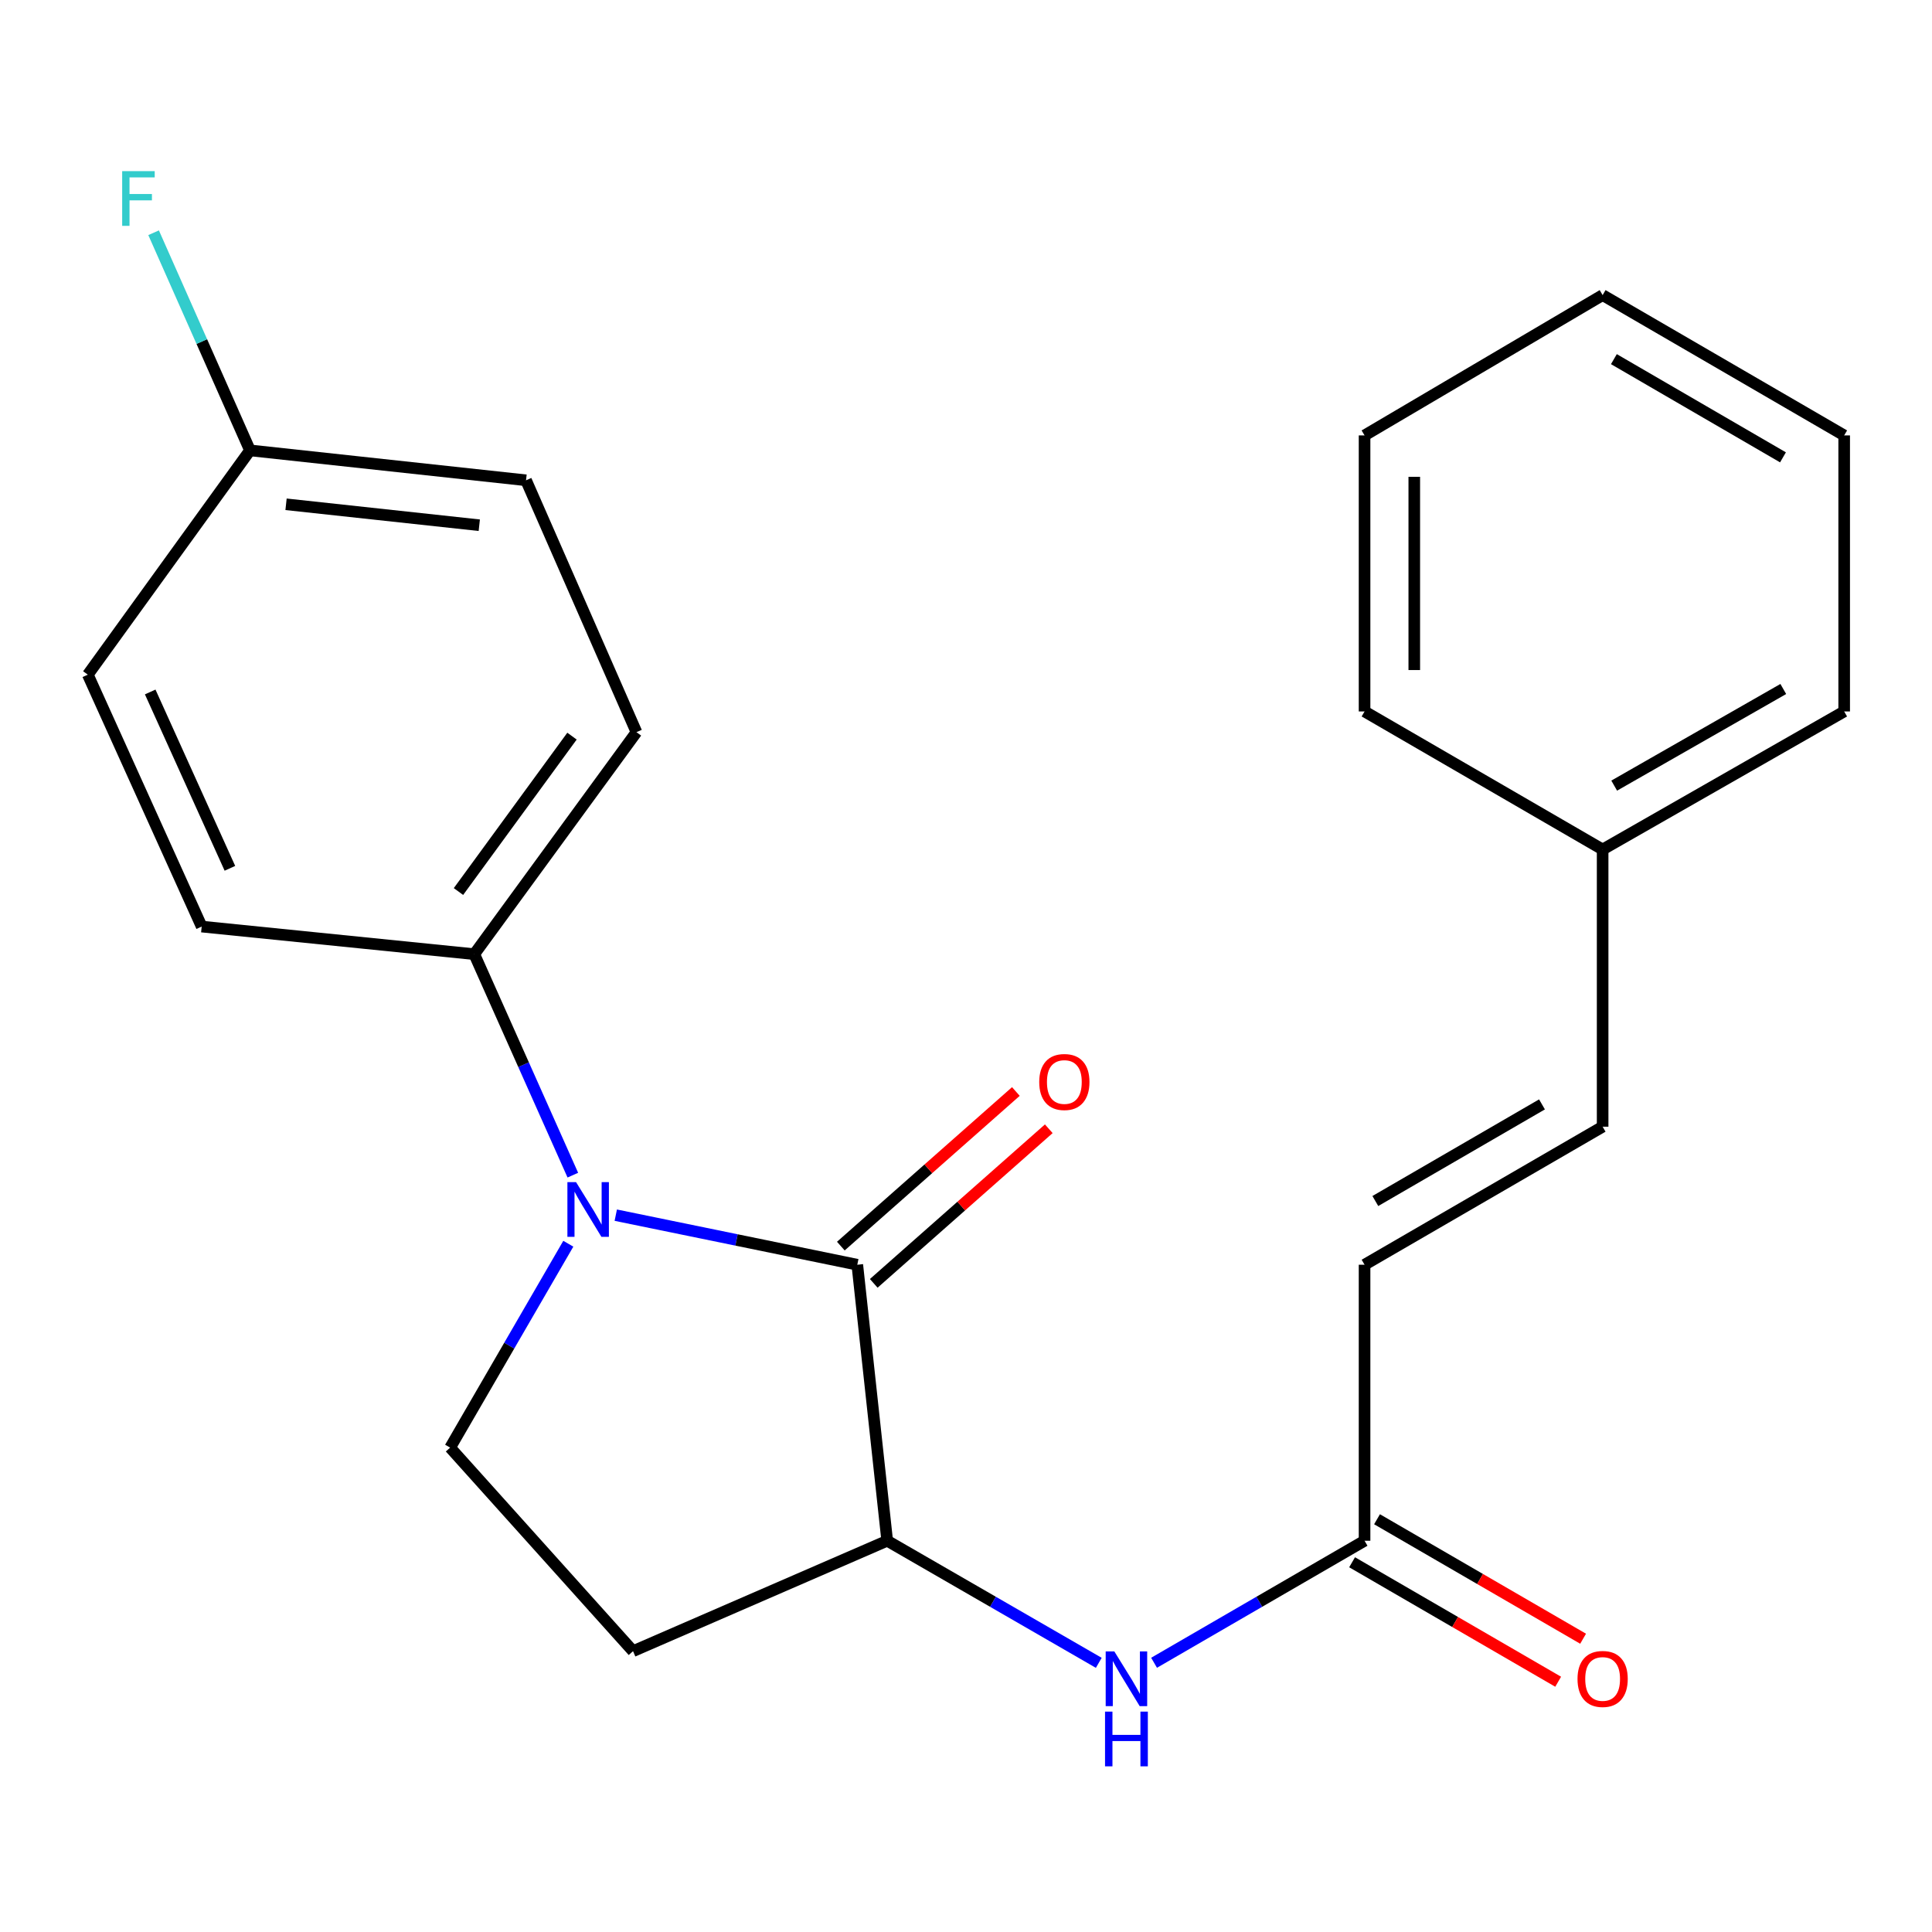 <?xml version='1.0' encoding='iso-8859-1'?>
<svg version='1.1' baseProfile='full'
              xmlns='http://www.w3.org/2000/svg'
                      xmlns:rdkit='http://www.rdkit.org/xml'
                      xmlns:xlink='http://www.w3.org/1999/xlink'
                  xml:space='preserve'
width='1000px' height='1000px' viewBox='0 0 1000 1000'>
<!-- END OF HEADER -->
<rect style='opacity:1.0;fill:#FFFFFF;stroke:none' width='1000' height='1000' x='0' y='0'> </rect>
<path class='bond-0' d='M 318.722,628.967 L 381.228,641.795' style='fill:none;fill-rule:evenodd;stroke:#0000FF;stroke-width:6px;stroke-linecap:butt;stroke-linejoin:miter;stroke-opacity:1' />
<path class='bond-0' d='M 381.228,641.795 L 443.734,654.624' style='fill:none;fill-rule:evenodd;stroke:#000000;stroke-width:6px;stroke-linecap:butt;stroke-linejoin:miter;stroke-opacity:1' />
<path class='bond-2' d='M 294.156,643.755 L 263.575,696.521' style='fill:none;fill-rule:evenodd;stroke:#0000FF;stroke-width:6px;stroke-linecap:butt;stroke-linejoin:miter;stroke-opacity:1' />
<path class='bond-2' d='M 263.575,696.521 L 232.994,749.287' style='fill:none;fill-rule:evenodd;stroke:#000000;stroke-width:6px;stroke-linecap:butt;stroke-linejoin:miter;stroke-opacity:1' />
<path class='bond-5' d='M 296.499,608.256 L 270.993,551.065' style='fill:none;fill-rule:evenodd;stroke:#0000FF;stroke-width:6px;stroke-linecap:butt;stroke-linejoin:miter;stroke-opacity:1' />
<path class='bond-5' d='M 270.993,551.065 L 245.488,493.874' style='fill:none;fill-rule:evenodd;stroke:#000000;stroke-width:6px;stroke-linecap:butt;stroke-linejoin:miter;stroke-opacity:1' />
<path class='bond-1' d='M 443.734,654.624 L 459.216,797.49' style='fill:none;fill-rule:evenodd;stroke:#000000;stroke-width:6px;stroke-linecap:butt;stroke-linejoin:miter;stroke-opacity:1' />
<path class='bond-8' d='M 452.251,664.267 L 497.55,624.255' style='fill:none;fill-rule:evenodd;stroke:#000000;stroke-width:6px;stroke-linecap:butt;stroke-linejoin:miter;stroke-opacity:1' />
<path class='bond-8' d='M 497.55,624.255 L 542.848,584.244' style='fill:none;fill-rule:evenodd;stroke:#FF0000;stroke-width:6px;stroke-linecap:butt;stroke-linejoin:miter;stroke-opacity:1' />
<path class='bond-8' d='M 435.217,644.981 L 480.515,604.97' style='fill:none;fill-rule:evenodd;stroke:#000000;stroke-width:6px;stroke-linecap:butt;stroke-linejoin:miter;stroke-opacity:1' />
<path class='bond-8' d='M 480.515,604.97 L 525.813,564.958' style='fill:none;fill-rule:evenodd;stroke:#FF0000;stroke-width:6px;stroke-linecap:butt;stroke-linejoin:miter;stroke-opacity:1' />
<path class='bond-3' d='M 459.216,797.49 L 513.971,829.085' style='fill:none;fill-rule:evenodd;stroke:#000000;stroke-width:6px;stroke-linecap:butt;stroke-linejoin:miter;stroke-opacity:1' />
<path class='bond-3' d='M 513.971,829.085 L 568.727,860.679' style='fill:none;fill-rule:evenodd;stroke:#0000FF;stroke-width:6px;stroke-linecap:butt;stroke-linejoin:miter;stroke-opacity:1' />
<path class='bond-23' d='M 459.216,797.49 L 327.657,854.643' style='fill:none;fill-rule:evenodd;stroke:#000000;stroke-width:6px;stroke-linecap:butt;stroke-linejoin:miter;stroke-opacity:1' />
<path class='bond-6' d='M 232.994,749.287 L 327.657,854.643' style='fill:none;fill-rule:evenodd;stroke:#000000;stroke-width:6px;stroke-linecap:butt;stroke-linejoin:miter;stroke-opacity:1' />
<path class='bond-4' d='M 597.343,860.648 L 651.819,829.069' style='fill:none;fill-rule:evenodd;stroke:#0000FF;stroke-width:6px;stroke-linecap:butt;stroke-linejoin:miter;stroke-opacity:1' />
<path class='bond-4' d='M 651.819,829.069 L 706.294,797.49' style='fill:none;fill-rule:evenodd;stroke:#000000;stroke-width:6px;stroke-linecap:butt;stroke-linejoin:miter;stroke-opacity:1' />
<path class='bond-7' d='M 706.294,797.49 L 706.294,654.624' style='fill:none;fill-rule:evenodd;stroke:#000000;stroke-width:6px;stroke-linecap:butt;stroke-linejoin:miter;stroke-opacity:1' />
<path class='bond-10' d='M 699.841,808.62 L 753.173,839.543' style='fill:none;fill-rule:evenodd;stroke:#000000;stroke-width:6px;stroke-linecap:butt;stroke-linejoin:miter;stroke-opacity:1' />
<path class='bond-10' d='M 753.173,839.543 L 806.505,870.466' style='fill:none;fill-rule:evenodd;stroke:#FF0000;stroke-width:6px;stroke-linecap:butt;stroke-linejoin:miter;stroke-opacity:1' />
<path class='bond-10' d='M 712.748,786.36 L 766.08,817.283' style='fill:none;fill-rule:evenodd;stroke:#000000;stroke-width:6px;stroke-linecap:butt;stroke-linejoin:miter;stroke-opacity:1' />
<path class='bond-10' d='M 766.08,817.283 L 819.412,848.205' style='fill:none;fill-rule:evenodd;stroke:#FF0000;stroke-width:6px;stroke-linecap:butt;stroke-linejoin:miter;stroke-opacity:1' />
<path class='bond-11' d='M 245.488,493.874 L 329.429,378.969' style='fill:none;fill-rule:evenodd;stroke:#000000;stroke-width:6px;stroke-linecap:butt;stroke-linejoin:miter;stroke-opacity:1' />
<path class='bond-11' d='M 237.301,461.459 L 296.06,381.026' style='fill:none;fill-rule:evenodd;stroke:#000000;stroke-width:6px;stroke-linecap:butt;stroke-linejoin:miter;stroke-opacity:1' />
<path class='bond-12' d='M 245.488,493.874 L 104.394,479.593' style='fill:none;fill-rule:evenodd;stroke:#000000;stroke-width:6px;stroke-linecap:butt;stroke-linejoin:miter;stroke-opacity:1' />
<path class='bond-9' d='M 706.294,654.624 L 829.519,583.176' style='fill:none;fill-rule:evenodd;stroke:#000000;stroke-width:6px;stroke-linecap:butt;stroke-linejoin:miter;stroke-opacity:1' />
<path class='bond-9' d='M 711.871,621.646 L 798.129,571.633' style='fill:none;fill-rule:evenodd;stroke:#000000;stroke-width:6px;stroke-linecap:butt;stroke-linejoin:miter;stroke-opacity:1' />
<path class='bond-14' d='M 829.519,583.176 L 829.519,439.695' style='fill:none;fill-rule:evenodd;stroke:#000000;stroke-width:6px;stroke-linecap:butt;stroke-linejoin:miter;stroke-opacity:1' />
<path class='bond-15' d='M 329.429,378.969 L 272.277,248.596' style='fill:none;fill-rule:evenodd;stroke:#000000;stroke-width:6px;stroke-linecap:butt;stroke-linejoin:miter;stroke-opacity:1' />
<path class='bond-16' d='M 104.394,479.593 L 45.455,349.206' style='fill:none;fill-rule:evenodd;stroke:#000000;stroke-width:6px;stroke-linecap:butt;stroke-linejoin:miter;stroke-opacity:1' />
<path class='bond-16' d='M 119,449.436 L 77.743,358.165' style='fill:none;fill-rule:evenodd;stroke:#000000;stroke-width:6px;stroke-linecap:butt;stroke-linejoin:miter;stroke-opacity:1' />
<path class='bond-13' d='M 129.396,233.115 L 45.455,349.206' style='fill:none;fill-rule:evenodd;stroke:#000000;stroke-width:6px;stroke-linecap:butt;stroke-linejoin:miter;stroke-opacity:1' />
<path class='bond-17' d='M 129.396,233.115 L 104.452,176.791' style='fill:none;fill-rule:evenodd;stroke:#000000;stroke-width:6px;stroke-linecap:butt;stroke-linejoin:miter;stroke-opacity:1' />
<path class='bond-17' d='M 104.452,176.791 L 79.507,120.467' style='fill:none;fill-rule:evenodd;stroke:#33CCCC;stroke-width:6px;stroke-linecap:butt;stroke-linejoin:miter;stroke-opacity:1' />
<path class='bond-24' d='M 129.396,233.115 L 272.277,248.596' style='fill:none;fill-rule:evenodd;stroke:#000000;stroke-width:6px;stroke-linecap:butt;stroke-linejoin:miter;stroke-opacity:1' />
<path class='bond-24' d='M 148.056,261.019 L 248.073,271.856' style='fill:none;fill-rule:evenodd;stroke:#000000;stroke-width:6px;stroke-linecap:butt;stroke-linejoin:miter;stroke-opacity:1' />
<path class='bond-18' d='M 829.519,439.695 L 954.545,368.247' style='fill:none;fill-rule:evenodd;stroke:#000000;stroke-width:6px;stroke-linecap:butt;stroke-linejoin:miter;stroke-opacity:1' />
<path class='bond-18' d='M 835.506,406.637 L 923.025,356.624' style='fill:none;fill-rule:evenodd;stroke:#000000;stroke-width:6px;stroke-linecap:butt;stroke-linejoin:miter;stroke-opacity:1' />
<path class='bond-19' d='M 829.519,439.695 L 706.294,368.247' style='fill:none;fill-rule:evenodd;stroke:#000000;stroke-width:6px;stroke-linecap:butt;stroke-linejoin:miter;stroke-opacity:1' />
<path class='bond-20' d='M 954.545,368.247 L 954.545,225.367' style='fill:none;fill-rule:evenodd;stroke:#000000;stroke-width:6px;stroke-linecap:butt;stroke-linejoin:miter;stroke-opacity:1' />
<path class='bond-21' d='M 706.294,368.247 L 706.294,225.367' style='fill:none;fill-rule:evenodd;stroke:#000000;stroke-width:6px;stroke-linecap:butt;stroke-linejoin:miter;stroke-opacity:1' />
<path class='bond-21' d='M 732.026,346.815 L 732.026,246.799' style='fill:none;fill-rule:evenodd;stroke:#000000;stroke-width:6px;stroke-linecap:butt;stroke-linejoin:miter;stroke-opacity:1' />
<path class='bond-25' d='M 954.545,225.367 L 829.519,152.747' style='fill:none;fill-rule:evenodd;stroke:#000000;stroke-width:6px;stroke-linecap:butt;stroke-linejoin:miter;stroke-opacity:1' />
<path class='bond-25' d='M 922.868,236.724 L 835.349,185.89' style='fill:none;fill-rule:evenodd;stroke:#000000;stroke-width:6px;stroke-linecap:butt;stroke-linejoin:miter;stroke-opacity:1' />
<path class='bond-22' d='M 706.294,225.367 L 829.519,152.747' style='fill:none;fill-rule:evenodd;stroke:#000000;stroke-width:6px;stroke-linecap:butt;stroke-linejoin:miter;stroke-opacity:1' />
<path  class='atom-0' d='M 298.167 611.873
L 307.447 626.873
Q 308.367 628.353, 309.847 631.033
Q 311.327 633.713, 311.407 633.873
L 311.407 611.873
L 315.167 611.873
L 315.167 640.193
L 311.287 640.193
L 301.327 623.793
Q 300.167 621.873, 298.927 619.673
Q 297.727 617.473, 297.367 616.793
L 297.367 640.193
L 293.687 640.193
L 293.687 611.873
L 298.167 611.873
' fill='#0000FF'/>
<path  class='atom-4' d='M 576.781 854.778
L 586.061 869.778
Q 586.981 871.258, 588.461 873.938
Q 589.941 876.618, 590.021 876.778
L 590.021 854.778
L 593.781 854.778
L 593.781 883.098
L 589.901 883.098
L 579.941 866.698
Q 578.781 864.778, 577.541 862.578
Q 576.341 860.378, 575.981 859.698
L 575.981 883.098
L 572.301 883.098
L 572.301 854.778
L 576.781 854.778
' fill='#0000FF'/>
<path  class='atom-4' d='M 571.961 885.93
L 575.801 885.93
L 575.801 897.97
L 590.281 897.97
L 590.281 885.93
L 594.121 885.93
L 594.121 914.25
L 590.281 914.25
L 590.281 901.17
L 575.801 901.17
L 575.801 914.25
L 571.961 914.25
L 571.961 885.93
' fill='#0000FF'/>
<path  class='atom-9' d='M 537.905 560.041
Q 537.905 553.241, 541.265 549.441
Q 544.625 545.641, 550.905 545.641
Q 557.185 545.641, 560.545 549.441
Q 563.905 553.241, 563.905 560.041
Q 563.905 566.921, 560.505 570.841
Q 557.105 574.721, 550.905 574.721
Q 544.665 574.721, 541.265 570.841
Q 537.905 566.961, 537.905 560.041
M 550.905 571.521
Q 555.225 571.521, 557.545 568.641
Q 559.905 565.721, 559.905 560.041
Q 559.905 554.481, 557.545 551.681
Q 555.225 548.841, 550.905 548.841
Q 546.585 548.841, 544.225 551.641
Q 541.905 554.441, 541.905 560.041
Q 541.905 565.761, 544.225 568.641
Q 546.585 571.521, 550.905 571.521
' fill='#FF0000'/>
<path  class='atom-11' d='M 816.519 869.018
Q 816.519 862.218, 819.879 858.418
Q 823.239 854.618, 829.519 854.618
Q 835.799 854.618, 839.159 858.418
Q 842.519 862.218, 842.519 869.018
Q 842.519 875.898, 839.119 879.818
Q 835.719 883.698, 829.519 883.698
Q 823.279 883.698, 819.879 879.818
Q 816.519 875.938, 816.519 869.018
M 829.519 880.498
Q 833.839 880.498, 836.159 877.618
Q 838.519 874.698, 838.519 869.018
Q 838.519 863.458, 836.159 860.658
Q 833.839 857.818, 829.519 857.818
Q 825.199 857.818, 822.839 860.618
Q 820.519 863.418, 820.519 869.018
Q 820.519 874.738, 822.839 877.618
Q 825.199 880.498, 829.519 880.498
' fill='#FF0000'/>
<path  class='atom-18' d='M 63.238 88.582
L 80.078 88.582
L 80.078 91.822
L 67.038 91.822
L 67.038 100.422
L 78.638 100.422
L 78.638 103.702
L 67.038 103.702
L 67.038 116.902
L 63.238 116.902
L 63.238 88.582
' fill='#33CCCC'/>
</svg>
